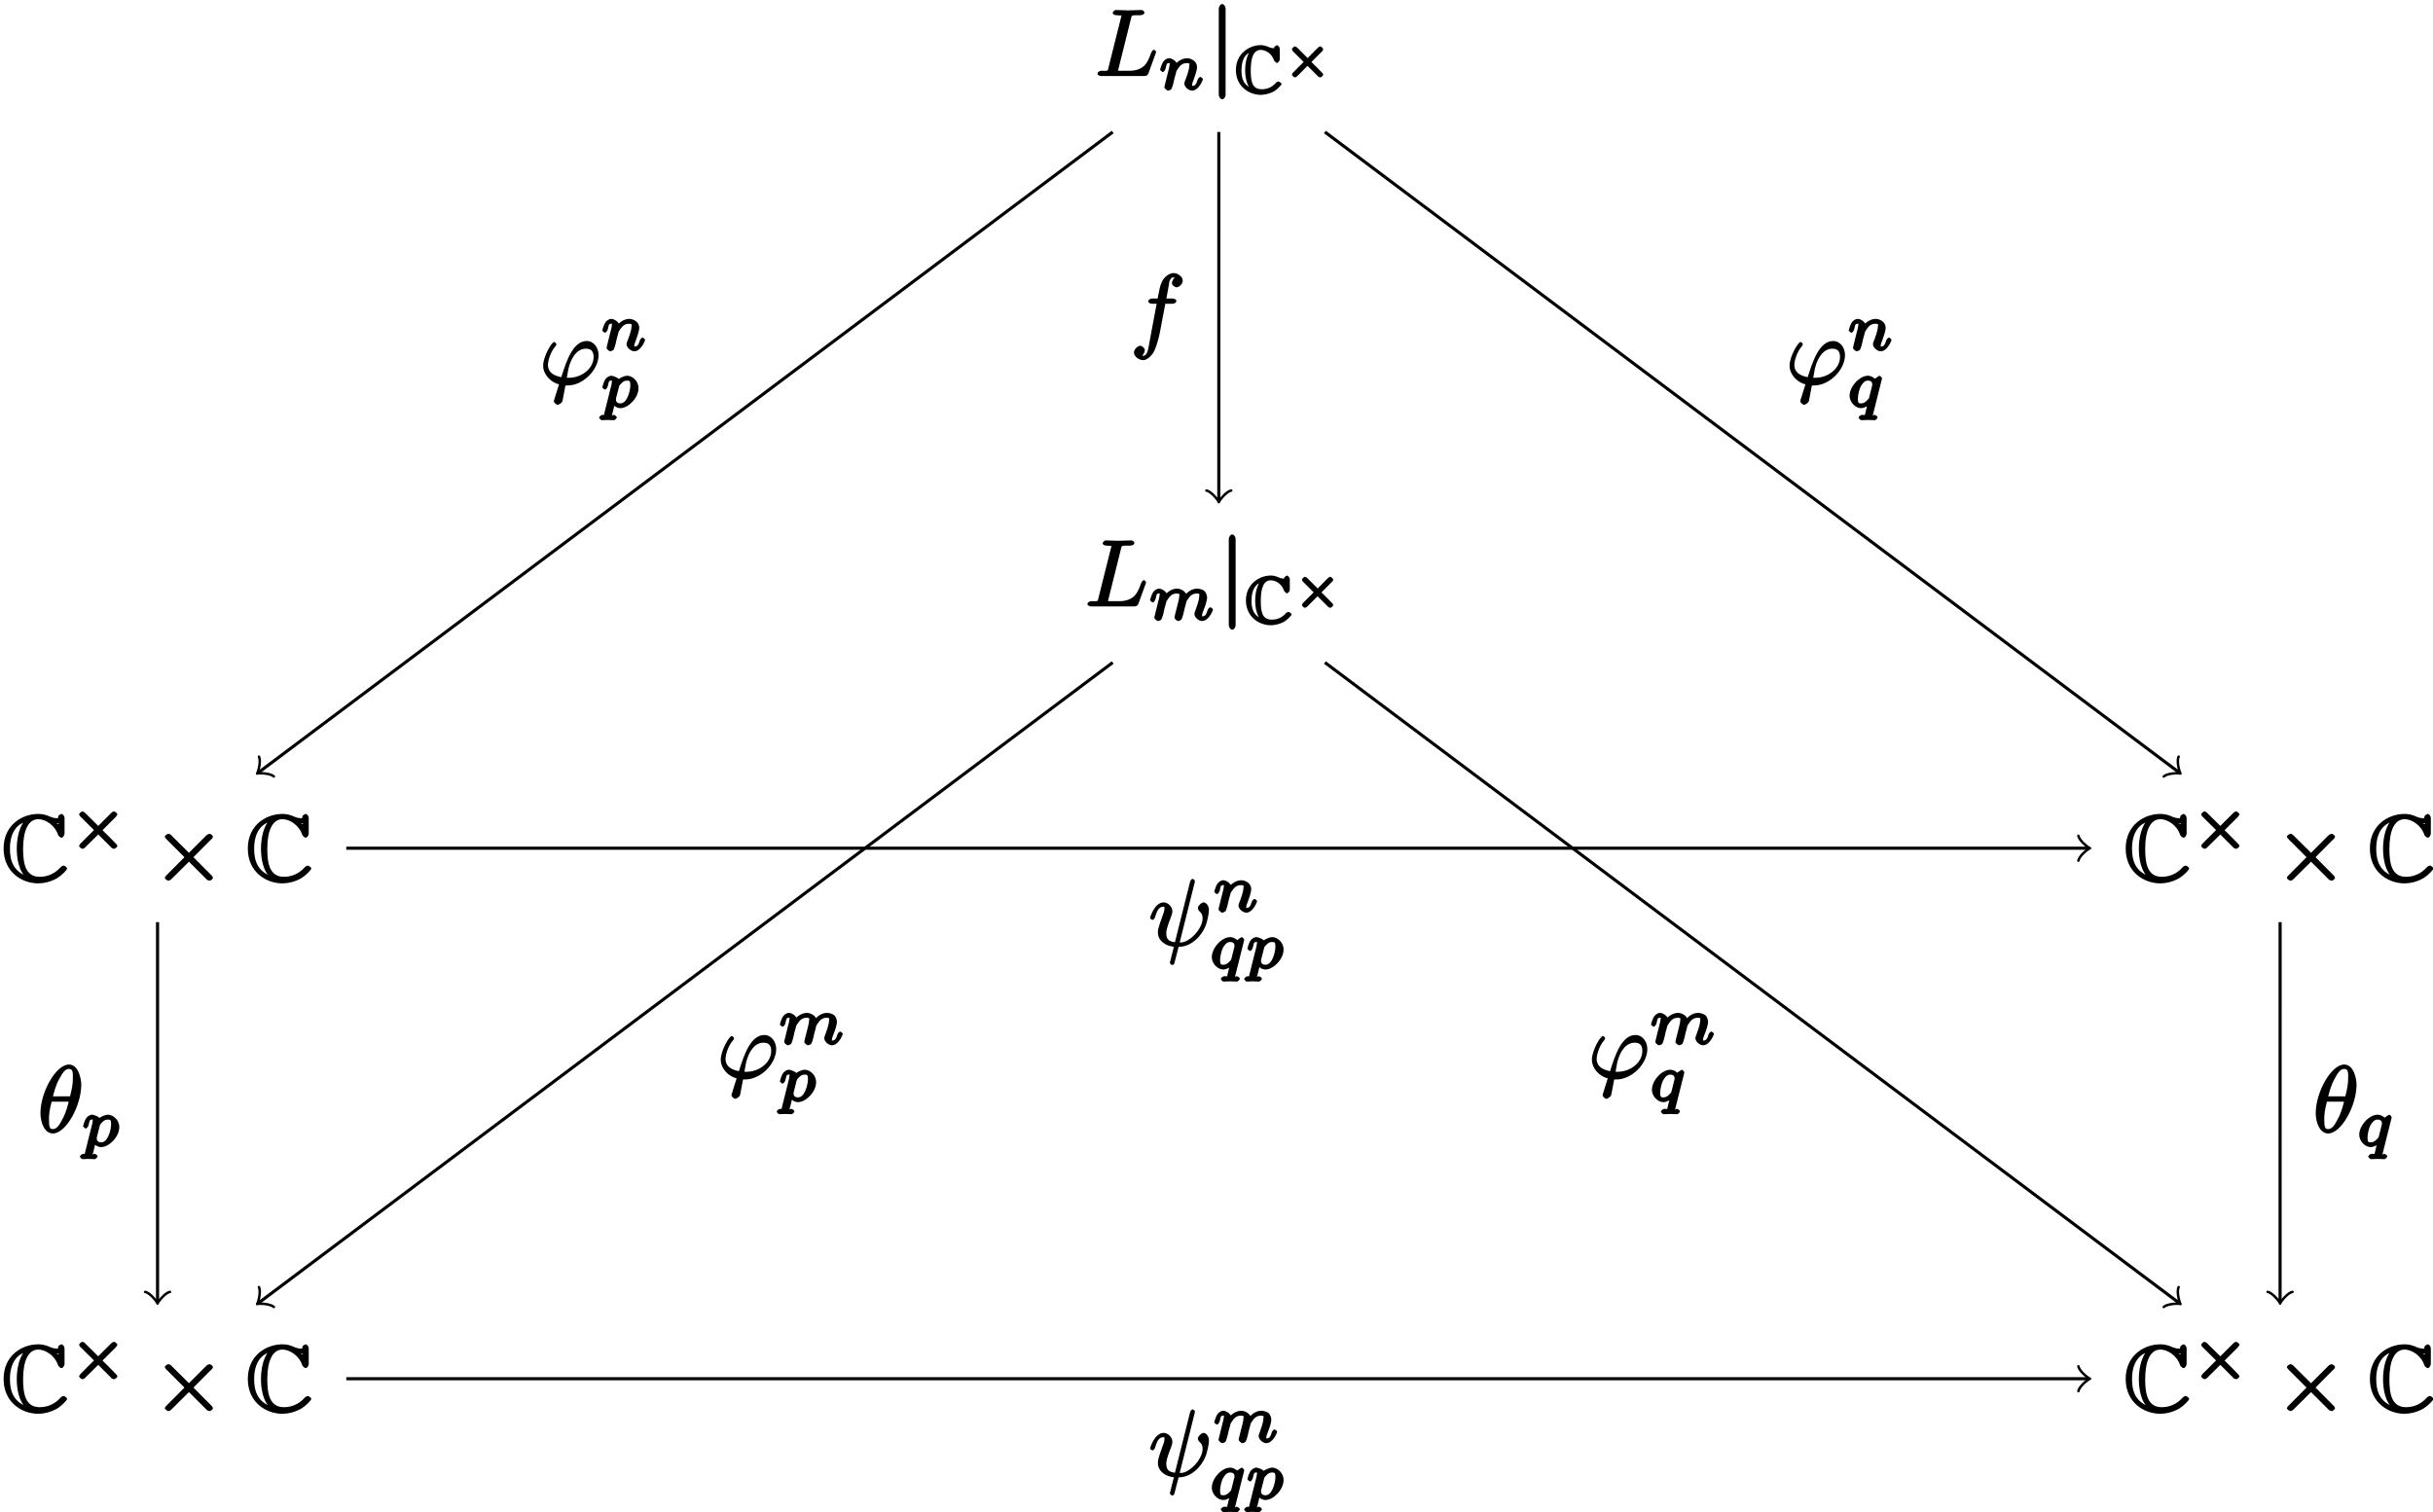 <?xml version="1.0" encoding="UTF-8"?>
<svg xmlns="http://www.w3.org/2000/svg" xmlns:xlink="http://www.w3.org/1999/xlink" width="312pt" height="194pt" viewBox="0 0 312 194" version="1.1">
<defs>
<g>
<symbol overflow="visible" id="glyph0-0">
<path style="stroke:none;" d=""/>
</symbol>
<symbol overflow="visible" id="glyph0-1">
<path style="stroke:none;" d="M 4.609 -7.375 C 4.719 -7.812 4.609 -7.797 5.734 -7.797 C 6.094 -7.797 6.328 -7.938 6.328 -8.156 C 6.328 -8.312 6.062 -8.469 6 -8.469 C 5.609 -8.469 4.625 -8.422 4.234 -8.422 C 3.875 -8.422 3 -8.469 2.641 -8.469 C 2.562 -8.469 2.266 -8.312 2.266 -8.062 C 2.266 -7.938 2.516 -7.797 2.75 -7.797 C 2.766 -7.797 3 -7.797 3.203 -7.766 C 3.422 -7.75 3.375 -7.875 3.375 -7.719 C 3.375 -7.672 3.359 -7.641 3.328 -7.5 L 1.719 -1.078 C 1.609 -0.609 1.734 -0.672 0.781 -0.672 C 0.578 -0.672 0.312 -0.516 0.312 -0.281 C 0.312 -0.141 0.578 0 0.781 0 L 6.328 0 C 6.609 0 6.766 -0.141 6.844 -0.344 L 7.781 -2.922 C 7.828 -3.062 7.828 -3.078 7.828 -3.094 C 7.828 -3.141 7.656 -3.375 7.547 -3.375 C 7.438 -3.375 7.266 -3.172 7.188 -2.969 C 6.781 -1.875 6.406 -0.672 4.344 -0.672 L 3.219 -0.672 C 3.047 -0.672 3.031 -0.672 2.953 -0.688 C 2.828 -0.688 2.938 -0.547 2.938 -0.641 C 2.938 -0.688 2.938 -0.703 3 -0.922 Z M 4.609 -7.375 "/>
</symbol>
<symbol overflow="visible" id="glyph0-2">
<path style="stroke:none;" d="M 1.875 1.891 C 1.828 2.047 1.812 2.062 1.812 2.125 C 1.812 2.391 2.203 2.609 2.312 2.609 C 2.375 2.609 2.781 2.422 2.906 2.156 C 2.938 2.062 3 1.656 3.297 0.125 C 3.281 0.125 3.375 0.125 3.578 0.125 C 5.562 0.125 7.547 -1.891 7.547 -3.781 C 7.547 -4.703 6.938 -5.578 6.031 -5.578 C 4.297 -5.578 3.438 -3.109 2.766 -0.938 C 1.578 -1.172 1.047 -1.688 1.047 -2.547 C 1.047 -2.875 1.297 -4.094 2.016 -4.906 C 2.109 -5.016 2.141 -5.156 2.141 -5.172 C 2.141 -5.219 1.969 -5.453 1.859 -5.453 C 1.516 -5.453 0.438 -3.562 0.438 -2.422 C 0.438 -1.297 1.391 -0.281 2.469 -0.016 Z M 3.688 -0.859 C 3.578 -0.859 3.562 -0.859 3.469 -0.875 C 3.328 -0.875 3.453 -0.734 3.453 -0.766 C 3.453 -0.781 3.656 -1.875 3.688 -2.062 C 4.062 -3.578 4.859 -4.594 5.922 -4.594 C 6.734 -4.594 6.906 -4.094 6.906 -3.516 C 6.906 -2.156 5.516 -0.859 3.688 -0.859 Z M 3.688 -0.859 "/>
</symbol>
<symbol overflow="visible" id="glyph0-3">
<path style="stroke:none;" d="M 5.906 -8.125 C 5.922 -8.172 5.938 -8.25 5.938 -8.312 C 5.938 -8.422 5.719 -8.594 5.656 -8.594 C 5.531 -8.594 5.359 -8.422 5.312 -8.203 L 3.375 -0.469 C 2.578 -0.562 2.266 -0.844 2.266 -1.641 C 2.266 -1.875 2.266 -2.188 2.922 -3.859 C 2.969 -4 3.047 -4.203 3.047 -4.453 C 3.047 -4.984 2.516 -5.578 1.922 -5.578 C 0.781 -5.578 0.188 -3.688 0.188 -3.578 C 0.188 -3.469 0.469 -3.328 0.484 -3.328 C 0.609 -3.328 0.766 -3.484 0.828 -3.688 C 1.141 -4.812 1.484 -5.016 1.891 -5.016 C 1.984 -5.016 2.031 -5.156 2.031 -4.781 C 2.031 -4.469 1.906 -4.172 1.75 -3.75 C 1.188 -2.25 1.188 -1.938 1.188 -1.734 C 1.188 -0.594 2.266 0.031 3.234 0.109 C 3.172 0.391 3.172 0.422 3 1.047 C 2.969 1.188 2.719 2.156 2.719 2.188 C 2.719 2.203 2.875 2.453 3.031 2.453 C 3.047 2.453 3.219 2.422 3.234 2.359 C 3.281 2.344 3.375 1.938 3.422 1.766 L 3.844 0.125 C 4.172 0.125 5.328 0.094 6.453 -1.188 C 6.938 -1.734 7.234 -2.359 7.359 -2.719 C 7.469 -3.031 7.734 -4.062 7.734 -4.594 C 7.734 -5.266 7.266 -5.578 7.062 -5.578 C 6.766 -5.578 6.312 -5.109 6.312 -4.859 C 6.312 -4.703 6.422 -4.516 6.531 -4.422 C 6.656 -4.297 6.922 -4.094 6.922 -3.516 C 6.922 -2.75 6.328 -1.875 5.922 -1.453 C 4.859 -0.375 4.219 -0.438 3.984 -0.438 Z M 5.906 -8.125 "/>
</symbol>
<symbol overflow="visible" id="glyph0-4">
<path style="stroke:none;" d="M 4.391 -4.781 L 5.422 -4.781 C 5.656 -4.781 5.922 -4.922 5.922 -5.156 C 5.922 -5.297 5.656 -5.453 5.453 -5.453 L 4.641 -5.453 L 4.859 -6.656 C 4.906 -6.906 5.031 -7.656 5.031 -7.672 C 5.25 -8.125 5.312 -8.156 5.562 -8.156 C 5.609 -8.156 5.797 -8.203 5.797 -8.219 C 5.625 -8.203 5.344 -7.625 5.344 -7.453 C 5.344 -7.172 5.719 -6.891 5.938 -6.891 C 6.25 -6.891 6.734 -7.297 6.734 -7.75 C 6.734 -8.297 6.047 -8.719 5.562 -8.719 C 5.156 -8.719 4.25 -8.359 3.891 -7.172 C 3.812 -6.922 3.781 -6.797 3.516 -5.453 L 2.828 -5.453 C 2.594 -5.453 2.312 -5.297 2.312 -5.062 C 2.312 -4.922 2.562 -4.781 2.797 -4.781 L 3.391 -4.781 L 2.531 -0.203 C 2.312 0.953 2.266 1.891 1.656 1.891 C 1.609 1.891 1.406 1.938 1.422 1.953 C 1.625 1.938 1.875 1.359 1.875 1.188 C 1.875 0.906 1.516 0.609 1.297 0.609 C 0.984 0.609 0.484 1.031 0.484 1.484 C 0.484 2.016 1.156 2.453 1.656 2.453 C 2.312 2.453 2.922 1.609 3.047 1.344 C 3.484 0.5 3.797 -1.047 3.812 -1.141 L 4.5 -4.781 Z M 4.391 -4.781 "/>
</symbol>
<symbol overflow="visible" id="glyph0-5">
<path style="stroke:none;" d="M 5.578 -6.125 C 5.578 -6.906 5.219 -8.719 4 -8.719 C 2.344 -8.719 0.344 -5.203 0.344 -2.469 C 0.344 -1.344 0.844 0.125 1.938 0.125 C 3.625 0.125 5.578 -3.438 5.578 -6.125 Z M 1.906 -4.484 C 2.109 -5.25 2.312 -6.094 2.797 -6.938 C 3.125 -7.531 3.453 -8.156 4 -8.156 C 4.578 -8.156 4.5 -7.547 4.5 -6.859 C 4.5 -6.281 4.406 -5.672 4.141 -4.641 L 1.953 -4.641 Z M 4 -4.094 C 3.875 -3.547 3.656 -2.641 3.203 -1.781 C 2.781 -0.969 2.453 -0.438 1.938 -0.438 C 1.547 -0.438 1.438 -0.625 1.438 -1.734 C 1.438 -2.234 1.5 -2.922 1.781 -3.953 L 3.969 -3.953 Z M 4 -4.094 "/>
</symbol>
<symbol overflow="visible" id="glyph1-0">
<path style="stroke:none;" d=""/>
</symbol>
<symbol overflow="visible" id="glyph1-1">
<path style="stroke:none;" d="M 0.828 -0.719 C 0.797 -0.609 0.75 -0.406 0.75 -0.375 C 0.75 -0.188 1.094 0.078 1.219 0.078 C 1.375 0.078 1.641 -0.078 1.672 -0.156 C 1.719 -0.234 1.844 -0.641 1.891 -0.812 C 1.922 -0.969 2.016 -1.359 2.062 -1.562 C 2.125 -1.75 2.172 -1.938 2.219 -2.125 C 2.297 -2.469 2.266 -2.406 2.5 -2.75 C 2.734 -3.078 3 -3.453 3.641 -3.453 C 4.125 -3.453 3.938 -3.219 3.938 -3.062 C 3.938 -2.562 3.578 -1.641 3.438 -1.281 C 3.344 -1.047 3.312 -0.969 3.312 -0.828 C 3.312 -0.391 3.875 0.078 4.312 0.078 C 5.141 0.078 5.688 -1.266 5.688 -1.391 C 5.688 -1.5 5.406 -1.688 5.375 -1.688 C 5.266 -1.688 5.062 -1.453 5.031 -1.359 C 4.828 -0.688 4.672 -0.531 4.328 -0.531 C 4.156 -0.531 4.312 -0.453 4.312 -0.641 C 4.312 -0.828 4.344 -0.938 4.5 -1.312 C 4.594 -1.578 4.938 -2.469 4.938 -2.938 C 4.938 -3.75 4.109 -4.078 3.672 -4.078 C 2.969 -4.078 2.375 -3.594 2.125 -3.266 L 2.438 -3.125 C 2.375 -3.703 1.703 -4.078 1.359 -4.078 C 1 -4.078 0.672 -3.766 0.562 -3.562 C 0.375 -3.266 0.203 -2.641 0.203 -2.609 C 0.203 -2.5 0.516 -2.297 0.531 -2.297 C 0.656 -2.297 0.844 -2.516 0.906 -2.75 C 1.031 -3.234 1 -3.453 1.328 -3.453 C 1.547 -3.453 1.422 -3.469 1.422 -3.234 C 1.422 -3.078 1.344 -2.766 1.281 -2.547 C 1.219 -2.312 1.141 -1.969 1.094 -1.797 Z M 0.828 -0.719 "/>
</symbol>
<symbol overflow="visible" id="glyph1-2">
<path style="stroke:none;" d="M 3.438 -0.875 C 3.406 -0.703 3.328 -0.422 3.328 -0.375 C 3.328 -0.188 3.672 0.078 3.797 0.078 C 3.953 0.078 4.219 -0.078 4.25 -0.156 C 4.297 -0.234 4.422 -0.641 4.469 -0.812 C 4.5 -0.969 4.594 -1.359 4.641 -1.562 C 4.703 -1.75 4.75 -1.938 4.797 -2.125 C 4.875 -2.484 4.828 -2.375 4.984 -2.625 C 5.266 -3.047 5.547 -3.453 6.203 -3.453 C 6.672 -3.453 6.5 -3.266 6.5 -3.062 C 6.5 -2.562 6.141 -1.641 6.016 -1.281 C 5.922 -1.047 5.891 -0.969 5.891 -0.828 C 5.891 -0.391 6.453 0.078 6.875 0.078 C 7.719 0.078 8.266 -1.266 8.266 -1.391 C 8.266 -1.5 7.969 -1.688 7.953 -1.688 C 7.828 -1.688 7.625 -1.453 7.594 -1.359 C 7.406 -0.688 7.234 -0.531 6.906 -0.531 C 6.719 -0.531 6.875 -0.453 6.875 -0.641 C 6.875 -0.828 6.922 -0.938 7.062 -1.312 C 7.172 -1.578 7.516 -2.469 7.516 -2.938 C 7.516 -3.062 7.453 -3.547 7.141 -3.797 C 7 -3.906 6.641 -4.078 6.234 -4.078 C 5.484 -4.078 4.891 -3.531 4.625 -3.172 L 4.938 -3.047 C 4.875 -3.75 4.094 -4.078 3.672 -4.078 C 2.969 -4.078 2.375 -3.594 2.125 -3.266 L 2.438 -3.125 C 2.375 -3.703 1.703 -4.078 1.359 -4.078 C 1 -4.078 0.672 -3.766 0.562 -3.562 C 0.375 -3.266 0.203 -2.641 0.203 -2.609 C 0.203 -2.5 0.516 -2.297 0.531 -2.297 C 0.656 -2.297 0.844 -2.516 0.906 -2.75 C 1.031 -3.234 1 -3.453 1.328 -3.453 C 1.547 -3.453 1.422 -3.469 1.422 -3.234 C 1.422 -3.078 1.344 -2.766 1.281 -2.547 C 1.219 -2.312 1.141 -1.969 1.094 -1.797 L 0.828 -0.719 C 0.797 -0.609 0.75 -0.406 0.75 -0.375 C 0.75 -0.188 1.094 0.078 1.219 0.078 C 1.375 0.078 1.641 -0.078 1.672 -0.156 C 1.719 -0.234 1.844 -0.641 1.891 -0.812 C 1.922 -0.969 2.016 -1.359 2.062 -1.562 C 2.125 -1.75 2.172 -1.938 2.219 -2.125 C 2.297 -2.469 2.266 -2.406 2.5 -2.75 C 2.734 -3.078 3 -3.453 3.641 -3.453 C 4.125 -3.453 3.938 -3.219 3.938 -3.062 C 3.938 -2.859 3.906 -2.75 3.797 -2.281 Z M 3.438 -0.875 "/>
</symbol>
<symbol overflow="visible" id="glyph1-3">
<path style="stroke:none;" d="M 0.438 0.828 C 0.375 1.062 0.547 0.938 0.219 0.938 C 0.109 0.938 -0.203 1.125 -0.203 1.312 C -0.203 1.406 0.062 1.625 0.109 1.625 C 0.328 1.625 0.609 1.594 0.828 1.594 C 1.109 1.594 1.438 1.625 1.703 1.625 C 1.781 1.625 2.062 1.406 2.062 1.25 C 2.062 1.125 1.766 0.938 1.656 0.938 C 1.469 0.938 1.438 1.125 1.438 1.031 C 1.438 0.984 1.484 0.766 1.531 0.641 C 1.625 0.203 1.734 -0.25 1.828 -0.609 L 1.516 -0.469 C 1.609 -0.297 2.016 0.078 2.516 0.078 C 3.531 0.078 4.844 -1.234 4.844 -2.484 C 4.844 -3.469 3.984 -4.078 3.406 -4.078 C 2.891 -4.078 2.312 -3.672 2.297 -3.656 C 2.266 -3.781 1.609 -4.078 1.359 -4.078 C 1.031 -4.078 0.688 -3.797 0.562 -3.578 C 0.391 -3.297 0.203 -2.656 0.203 -2.609 C 0.203 -2.5 0.516 -2.297 0.531 -2.297 C 0.656 -2.297 0.844 -2.516 0.906 -2.75 C 1.031 -3.234 1 -3.453 1.328 -3.453 C 1.547 -3.453 1.422 -3.469 1.422 -3.234 C 1.422 -3.156 1.406 -3.047 1.391 -2.984 Z M 2.344 -2.75 C 2.828 -3.391 3.109 -3.453 3.391 -3.453 C 3.703 -3.453 3.797 -3.406 3.797 -2.844 C 3.797 -2.5 3.672 -1.781 3.422 -1.297 C 3.219 -0.875 2.938 -0.531 2.516 -0.531 C 1.922 -0.531 1.953 -0.984 1.953 -1.078 C 1.953 -1.109 1.969 -1.172 1.969 -1.203 L 2.375 -2.781 Z M 2.344 -2.75 "/>
</symbol>
<symbol overflow="visible" id="glyph1-4">
<path style="stroke:none;" d="M 4.453 -3.641 C 4.453 -3.672 4.469 -3.734 4.469 -3.766 C 4.469 -3.812 4.25 -4.078 4.172 -4.078 C 4.094 -4.078 3.594 -3.734 3.578 -3.703 C 3.609 -3.641 3.203 -4.078 2.672 -4.078 C 1.594 -4.078 0.312 -2.703 0.312 -1.5 C 0.312 -0.688 1.062 0.078 1.781 0.078 C 2.25 0.078 2.766 -0.281 2.953 -0.438 L 2.641 -0.562 C 2.625 -0.547 2.375 0.516 2.344 0.656 C 2.219 1.109 2.406 0.922 1.891 0.938 C 1.781 0.938 1.469 1.125 1.469 1.312 C 1.469 1.359 1.703 1.625 1.797 1.625 C 2.062 1.625 2.375 1.594 2.656 1.594 C 2.953 1.594 3.297 1.625 3.562 1.625 C 3.641 1.625 3.906 1.406 3.906 1.25 C 3.906 1.125 3.609 0.938 3.516 0.938 C 3.328 0.938 3.281 1.125 3.281 1.031 C 3.281 1 3.281 0.984 3.328 0.844 Z M 2.812 -1.25 C 2.766 -1.109 2.828 -1.219 2.719 -1.094 C 2.391 -0.703 2.125 -0.531 1.797 -0.531 C 1.484 -0.531 1.375 -0.562 1.375 -1.156 C 1.375 -1.594 1.562 -2.391 1.75 -2.719 C 2.141 -3.391 2.438 -3.453 2.672 -3.453 C 3.266 -3.453 3.219 -3 3.219 -2.922 C 3.219 -2.875 3.203 -2.828 3.203 -2.797 Z M 2.812 -1.25 "/>
</symbol>
<symbol overflow="visible" id="glyph2-0">
<path style="stroke:none;" d=""/>
</symbol>
<symbol overflow="visible" id="glyph2-1">
<path style="stroke:none;" d="M 2.094 -8.672 C 2.094 -8.875 1.906 -9.234 1.656 -9.234 C 1.422 -9.234 1.219 -8.875 1.219 -8.672 L 1.219 2.422 C 1.219 2.641 1.422 2.984 1.656 2.984 C 1.906 2.984 2.094 2.641 2.094 2.422 Z M 2.094 -8.672 "/>
</symbol>
<symbol overflow="visible" id="glyph2-2">
<path style="stroke:none;" d="M 4.781 -3.547 L 2.391 -5.922 C 2.25 -6.078 2.094 -6.125 2 -6.125 C 1.875 -6.125 1.547 -5.891 1.547 -5.766 C 1.547 -5.672 1.641 -5.562 1.766 -5.422 L 4.062 -3.125 L 1.766 -0.812 C 1.641 -0.688 1.547 -0.562 1.547 -0.484 C 1.547 -0.344 1.875 -0.109 2 -0.109 C 2.094 -0.109 2.25 -0.172 2.391 -0.312 L 4.641 -2.547 L 6.969 -0.219 C 7 -0.203 7.219 -0.109 7.297 -0.109 C 7.438 -0.109 7.719 -0.344 7.719 -0.484 C 7.719 -0.5 7.656 -0.641 7.625 -0.703 C 7.609 -0.734 5.719 -2.609 5.219 -3.125 L 7.297 -5.219 C 7.359 -5.281 7.547 -5.438 7.609 -5.516 C 7.609 -5.531 7.719 -5.672 7.719 -5.766 C 7.719 -5.891 7.438 -6.125 7.297 -6.125 C 7.203 -6.125 7 -6.047 6.875 -5.922 L 4.641 -3.688 Z M 4.781 -3.547 "/>
</symbol>
<symbol overflow="visible" id="glyph3-0">
<path style="stroke:none;" d=""/>
</symbol>
<symbol overflow="visible" id="glyph3-1">
<path style="stroke:none;" d="M 5.719 -5.781 C 5.719 -5.922 5.5 -6.219 5.359 -6.219 C 5.359 -6.219 5.016 -6.062 5 -5.906 C 4.969 -5.672 4.984 -5.828 4.938 -5.828 C 4.641 -5.828 4.344 -5.953 4.172 -6.031 C 3.75 -6.219 3.391 -6.219 3.266 -6.219 C 1.859 -6.219 0.094 -5.172 0.094 -3.031 C 0.094 -0.891 1.828 0.156 3.281 0.156 C 3.719 0.156 4.453 0.031 5.062 -0.344 C 5.453 -0.594 5.953 -1.125 5.953 -1.234 C 5.953 -1.359 5.609 -1.562 5.562 -1.562 C 5.5 -1.562 5.312 -1.484 5.234 -1.406 C 4.75 -0.844 4.156 -0.562 3.406 -0.562 C 2.109 -0.562 2 -1.719 2 -3.016 C 2 -4.672 2.391 -5.609 3.281 -5.609 C 3.906 -5.609 4.703 -5.156 4.984 -4.266 C 5.016 -4.188 5.25 -3.938 5.359 -3.938 C 5.5 -3.938 5.719 -4.234 5.719 -4.375 Z M 5.359 -5.031 C 5.25 -5.172 5.141 -5.281 4.938 -5.5 L 4.797 -5.219 C 4.828 -5.219 4.906 -5.219 4.938 -5.219 C 5.031 -5.219 5.281 -5.281 5 -5.094 L 5 -4.922 Z M 2.078 -5.672 C 1.891 -5.484 1.281 -4.656 1.281 -3.016 C 1.281 -2.188 1.469 -0.906 2.219 -0.312 L 2.375 -0.594 C 1 -1.031 0.812 -2 0.812 -3.016 C 0.812 -4.562 1.453 -5.156 2.031 -5.344 L 2.031 -5.609 Z M 2.078 -5.672 "/>
</symbol>
<symbol overflow="visible" id="glyph4-0">
<path style="stroke:none;" d=""/>
</symbol>
<symbol overflow="visible" id="glyph4-1">
<path style="stroke:none;" d="M 5.094 -3.031 C 5.172 -3.094 5.25 -3.266 5.25 -3.328 C 5.25 -3.406 4.969 -3.672 4.891 -3.672 C 4.812 -3.672 4.641 -3.578 4.578 -3.516 L 3.25 -2.172 L 1.891 -3.531 C 1.828 -3.594 1.656 -3.672 1.594 -3.672 C 1.516 -3.672 1.234 -3.406 1.234 -3.328 C 1.234 -3.25 1.312 -3.094 1.375 -3.031 L 2.734 -1.672 L 1.375 -0.312 C 1.312 -0.25 1.234 -0.094 1.234 -0.031 C 1.234 0.062 1.516 0.312 1.594 0.312 C 1.656 0.312 1.828 0.234 1.891 0.172 L 3.234 -1.172 L 4.625 0.219 C 4.656 0.25 4.844 0.312 4.891 0.312 C 4.969 0.312 5.25 0.062 5.25 -0.031 C 5.25 -0.062 5.234 -0.094 5.188 -0.203 C 5.141 -0.281 4.031 -1.375 3.734 -1.672 Z M 5.094 -3.031 "/>
</symbol>
<symbol overflow="visible" id="glyph5-0">
<path style="stroke:none;" d=""/>
</symbol>
<symbol overflow="visible" id="glyph5-1">
<path style="stroke:none;" d="M 8.047 -8.156 C 8.047 -8.359 7.859 -8.672 7.656 -8.672 C 7.641 -8.672 7.25 -8.547 7.234 -8.328 C 7.203 -8 7.125 -8.125 7.047 -8.125 C 6.625 -8.125 6.203 -8.312 5.969 -8.422 C 5.359 -8.672 4.844 -8.672 4.656 -8.672 C 2.656 -8.672 0.234 -7.297 0.234 -4.234 C 0.234 -1.188 2.609 0.234 4.672 0.234 C 5.312 0.234 6.281 0.062 7.156 -0.469 C 7.703 -0.812 8.375 -1.5 8.375 -1.672 C 8.375 -1.844 8.016 -2.047 7.938 -2.047 C 7.859 -2.047 7.656 -1.969 7.547 -1.844 C 6.844 -1.047 5.922 -0.609 4.859 -0.609 C 3.016 -0.609 2.734 -2.359 2.734 -4.203 C 2.734 -6.562 3.406 -8 4.688 -8 C 5.578 -8 6.812 -7.25 7.219 -5.984 C 7.25 -5.875 7.5 -5.625 7.656 -5.625 C 7.859 -5.625 8.047 -5.953 8.047 -6.156 Z M 7.562 -7.016 C 7.422 -7.219 7.266 -7.375 7.281 -7.359 C 6.891 -7.453 7 -7.453 7.047 -7.453 C 7.188 -7.453 7.469 -7.5 7.234 -7.344 L 7.234 -6.922 Z M 3.047 -7.953 C 2.766 -7.672 1.922 -6.547 1.922 -4.203 C 1.922 -3.031 2.156 -1.281 3.234 -0.422 L 3.375 -0.641 C 1.422 -1.281 1.047 -2.766 1.047 -4.219 C 1.047 -6.422 2.062 -7.344 2.984 -7.656 L 2.984 -7.891 Z M 3.047 -7.953 "/>
</symbol>
<symbol overflow="visible" id="glyph6-0">
<path style="stroke:none;" d=""/>
</symbol>
<symbol overflow="visible" id="glyph6-1">
<path style="stroke:none;" d="M 6 -3.969 C 6.094 -4.062 6.188 -4.234 6.188 -4.281 C 6.188 -4.422 5.875 -4.656 5.781 -4.656 C 5.688 -4.656 5.516 -4.578 5.422 -4.484 L 3.734 -2.797 L 2.031 -4.484 C 1.953 -4.578 1.781 -4.656 1.703 -4.656 C 1.578 -4.656 1.281 -4.406 1.281 -4.281 C 1.281 -4.219 1.359 -4.062 1.469 -3.969 L 3.188 -2.266 L 1.469 -0.547 C 1.344 -0.422 1.281 -0.281 1.281 -0.219 C 1.281 -0.109 1.578 0.141 1.703 0.141 C 1.781 0.141 1.938 0.078 2.031 -0.016 L 3.734 -1.703 L 5.5 0.062 C 5.531 0.078 5.734 0.141 5.781 0.141 C 5.875 0.141 6.188 -0.094 6.188 -0.219 C 6.188 -0.297 6.109 -0.422 6.078 -0.438 C 6.062 -0.484 4.438 -2.109 4.281 -2.25 Z M 6 -3.969 "/>
</symbol>
</g>
</defs>
<g id="surface1">
<g style="fill:rgb(0%,0%,0%);fill-opacity:1;">
  <use xlink:href="#glyph0-1" x="140.428" y="9.752"/>
</g>
<g style="fill:rgb(0%,0%,0%);fill-opacity:1;">
  <use xlink:href="#glyph1-1" x="148.565" y="11.546"/>
</g>
<g style="fill:rgb(0%,0%,0%);fill-opacity:1;">
  <use xlink:href="#glyph2-1" x="155.072" y="9.752"/>
</g>
<g style="fill:rgb(0%,0%,0%);fill-opacity:1;">
  <use xlink:href="#glyph3-1" x="158.393" y="12.01"/>
</g>
<g style="fill:rgb(0%,0%,0%);fill-opacity:1;">
  <use xlink:href="#glyph4-1" x="164.437" y="9.62"/>
</g>
<g style="fill:rgb(0%,0%,0%);fill-opacity:1;">
  <use xlink:href="#glyph0-1" x="139.141" y="77.784"/>
</g>
<g style="fill:rgb(0%,0%,0%);fill-opacity:1;">
  <use xlink:href="#glyph1-2" x="147.278" y="79.578"/>
</g>
<g style="fill:rgb(0%,0%,0%);fill-opacity:1;">
  <use xlink:href="#glyph2-1" x="156.358" y="77.784"/>
</g>
<g style="fill:rgb(0%,0%,0%);fill-opacity:1;">
  <use xlink:href="#glyph3-1" x="159.68" y="80.042"/>
</g>
<g style="fill:rgb(0%,0%,0%);fill-opacity:1;">
  <use xlink:href="#glyph4-1" x="165.723" y="77.652"/>
</g>
<g style="fill:rgb(0%,0%,0%);fill-opacity:1;">
  <use xlink:href="#glyph5-1" x="0.228" y="113.073"/>
</g>
<g style="fill:rgb(0%,0%,0%);fill-opacity:1;">
  <use xlink:href="#glyph6-1" x="8.863" y="108.735"/>
</g>
<g style="fill:rgb(0%,0%,0%);fill-opacity:1;">
  <use xlink:href="#glyph2-2" x="19.588" y="113.073"/>
</g>
<g style="fill:rgb(0%,0%,0%);fill-opacity:1;">
  <use xlink:href="#glyph5-1" x="31.544" y="113.073"/>
</g>
<g style="fill:rgb(0%,0%,0%);fill-opacity:1;">
  <use xlink:href="#glyph5-1" x="272.357" y="113.073"/>
</g>
<g style="fill:rgb(0%,0%,0%);fill-opacity:1;">
  <use xlink:href="#glyph6-1" x="280.992" y="108.735"/>
</g>
<g style="fill:rgb(0%,0%,0%);fill-opacity:1;">
  <use xlink:href="#glyph2-2" x="291.717" y="113.073"/>
</g>
<g style="fill:rgb(0%,0%,0%);fill-opacity:1;">
  <use xlink:href="#glyph5-1" x="303.673" y="113.073"/>
</g>
<g style="fill:rgb(0%,0%,0%);fill-opacity:1;">
  <use xlink:href="#glyph5-1" x="0.228" y="181.105"/>
</g>
<g style="fill:rgb(0%,0%,0%);fill-opacity:1;">
  <use xlink:href="#glyph6-1" x="8.863" y="176.767"/>
</g>
<g style="fill:rgb(0%,0%,0%);fill-opacity:1;">
  <use xlink:href="#glyph2-2" x="19.588" y="181.105"/>
</g>
<g style="fill:rgb(0%,0%,0%);fill-opacity:1;">
  <use xlink:href="#glyph5-1" x="31.544" y="181.105"/>
</g>
<g style="fill:rgb(0%,0%,0%);fill-opacity:1;">
  <use xlink:href="#glyph5-1" x="272.357" y="181.105"/>
</g>
<g style="fill:rgb(0%,0%,0%);fill-opacity:1;">
  <use xlink:href="#glyph6-1" x="280.992" y="176.767"/>
</g>
<g style="fill:rgb(0%,0%,0%);fill-opacity:1;">
  <use xlink:href="#glyph2-2" x="291.717" y="181.105"/>
</g>
<g style="fill:rgb(0%,0%,0%);fill-opacity:1;">
  <use xlink:href="#glyph5-1" x="303.673" y="181.105"/>
</g>
<path style="fill:none;stroke-width:0.399;stroke-linecap:butt;stroke-linejoin:miter;stroke:rgb(0%,0%,0%);stroke-opacity:1;stroke-miterlimit:10;" d="M 122.488 159.909 L 13.004 77.804 " transform="matrix(1,0,0,-1,20.203,176.843)"/>
<path style="fill:none;stroke-width:0.319;stroke-linecap:round;stroke-linejoin:round;stroke:rgb(0%,0%,0%);stroke-opacity:1;stroke-miterlimit:10;" d="M -1.197 1.595 C -1.095 0.996 0.002 0.101 0.298 0.001 C -0.001 -0.098 -1.094 -0.996 -1.196 -1.594 " transform="matrix(-0.8,0.6,0.6,0.8,33.206,99.04)"/>
<g style="fill:rgb(0%,0%,0%);fill-opacity:1;">
  <use xlink:href="#glyph0-2" x="69.215" y="49.318"/>
</g>
<g style="fill:rgb(0%,0%,0%);fill-opacity:1;">
  <use xlink:href="#glyph1-1" x="77.036" y="44.98"/>
</g>
<g style="fill:rgb(0%,0%,0%);fill-opacity:1;">
  <use xlink:href="#glyph1-3" x="77.036" y="52.273"/>
</g>
<path style="fill:none;stroke-width:0.399;stroke-linecap:butt;stroke-linejoin:miter;stroke:rgb(0%,0%,0%);stroke-opacity:1;stroke-miterlimit:10;" d="M 149.699 159.909 L 259.184 77.804 " transform="matrix(1,0,0,-1,20.203,176.843)"/>
<path style="fill:none;stroke-width:0.319;stroke-linecap:round;stroke-linejoin:round;stroke:rgb(0%,0%,0%);stroke-opacity:1;stroke-miterlimit:10;" d="M -1.195 1.594 C -1.097 0.994 0 0.098 0.299 -0 C 0.002 -0.1 -1.097 -0.998 -1.196 -1.595 " transform="matrix(0.8,0.6,0.6,-0.8,279.386,99.04)"/>
<g style="fill:rgb(0%,0%,0%);fill-opacity:1;">
  <use xlink:href="#glyph0-2" x="229.051" y="49.318"/>
</g>
<g style="fill:rgb(0%,0%,0%);fill-opacity:1;">
  <use xlink:href="#glyph1-1" x="236.872" y="44.98"/>
</g>
<g style="fill:rgb(0%,0%,0%);fill-opacity:1;">
  <use xlink:href="#glyph1-4" x="236.872" y="52.273"/>
</g>
<path style="fill:none;stroke-width:0.399;stroke-linecap:butt;stroke-linejoin:miter;stroke:rgb(0%,0%,0%);stroke-opacity:1;stroke-miterlimit:10;" d="M 122.488 91.866 L 13.004 9.757 " transform="matrix(1,0,0,-1,20.203,176.843)"/>
<path style="fill:none;stroke-width:0.319;stroke-linecap:round;stroke-linejoin:round;stroke:rgb(0%,0%,0%);stroke-opacity:1;stroke-miterlimit:10;" d="M -1.196 1.597 C -1.096 0.994 0 0.099 0.299 0.002 C -0.002 -0.099 -1.096 -0.998 -1.195 -1.593 " transform="matrix(-0.8,0.6,0.6,0.8,33.206,167.085)"/>
<g style="fill:rgb(0%,0%,0%);fill-opacity:1;">
  <use xlink:href="#glyph0-2" x="91.99" y="138.335"/>
</g>
<g style="fill:rgb(0%,0%,0%);fill-opacity:1;">
  <use xlink:href="#glyph1-2" x="99.811" y="133.997"/>
</g>
<g style="fill:rgb(0%,0%,0%);fill-opacity:1;">
  <use xlink:href="#glyph1-3" x="99.811" y="141.29"/>
</g>
<path style="fill:none;stroke-width:0.399;stroke-linecap:butt;stroke-linejoin:miter;stroke:rgb(0%,0%,0%);stroke-opacity:1;stroke-miterlimit:10;" d="M 149.699 91.866 L 259.184 9.757 " transform="matrix(1,0,0,-1,20.203,176.843)"/>
<path style="fill:none;stroke-width:0.319;stroke-linecap:round;stroke-linejoin:round;stroke:rgb(0%,0%,0%);stroke-opacity:1;stroke-miterlimit:10;" d="M -1.194 1.593 C -1.098 0.996 -0.001 0.1 0.299 -0.001 C 0.001 -0.098 -1.098 -0.996 -1.195 -1.596 " transform="matrix(0.8,0.6,0.6,-0.8,279.386,167.085)"/>
<g style="fill:rgb(0%,0%,0%);fill-opacity:1;">
  <use xlink:href="#glyph0-2" x="203.702" y="138.335"/>
</g>
<g style="fill:rgb(0%,0%,0%);fill-opacity:1;">
  <use xlink:href="#glyph1-2" x="211.523" y="133.997"/>
</g>
<g style="fill:rgb(0%,0%,0%);fill-opacity:1;">
  <use xlink:href="#glyph1-4" x="211.523" y="141.29"/>
</g>
<path style="fill:none;stroke-width:0.399;stroke-linecap:butt;stroke-linejoin:miter;stroke:rgb(0%,0%,0%);stroke-opacity:1;stroke-miterlimit:10;" d="M 24.203 68.046 L 247.52 68.046 " transform="matrix(1,0,0,-1,20.203,176.843)"/>
<path style="fill:none;stroke-width:0.319;stroke-linecap:round;stroke-linejoin:round;stroke:rgb(0%,0%,0%);stroke-opacity:1;stroke-miterlimit:10;" d="M -1.195 1.594 C -1.097 0.996 0.001 0.101 0.297 -0 C 0.001 -0.098 -1.097 -0.996 -1.195 -1.594 " transform="matrix(1,0,0,-1,267.722,108.797)"/>
<g style="fill:rgb(0%,0%,0%);fill-opacity:1;">
  <use xlink:href="#glyph0-3" x="147.296" y="121.323"/>
</g>
<g style="fill:rgb(0%,0%,0%);fill-opacity:1;">
  <use xlink:href="#glyph1-1" x="155.512" y="116.985"/>
</g>
<g style="fill:rgb(0%,0%,0%);fill-opacity:1;">
  <use xlink:href="#glyph1-4" x="155.084" y="124.278"/>
</g>
<g style="fill:rgb(0%,0%,0%);fill-opacity:1;">
  <use xlink:href="#glyph1-3" x="159.758" y="124.278"/>
</g>
<path style="fill:none;stroke-width:0.399;stroke-linecap:butt;stroke-linejoin:miter;stroke:rgb(0%,0%,0%);stroke-opacity:1;stroke-miterlimit:10;" d="M 24.203 -0.001 L 247.52 -0.001 " transform="matrix(1,0,0,-1,20.203,176.843)"/>
<path style="fill:none;stroke-width:0.319;stroke-linecap:round;stroke-linejoin:round;stroke:rgb(0%,0%,0%);stroke-opacity:1;stroke-miterlimit:10;" d="M -1.195 1.593 C -1.097 0.995 0.001 0.101 0.297 -0.001 C 0.001 -0.098 -1.097 -0.997 -1.195 -1.595 " transform="matrix(1,0,0,-1,267.722,176.843)"/>
<g style="fill:rgb(0%,0%,0%);fill-opacity:1;">
  <use xlink:href="#glyph0-3" x="147.296" y="189.369"/>
</g>
<g style="fill:rgb(0%,0%,0%);fill-opacity:1;">
  <use xlink:href="#glyph1-2" x="155.512" y="185.031"/>
</g>
<g style="fill:rgb(0%,0%,0%);fill-opacity:1;">
  <use xlink:href="#glyph1-4" x="155.084" y="192.324"/>
</g>
<g style="fill:rgb(0%,0%,0%);fill-opacity:1;">
  <use xlink:href="#glyph1-3" x="159.758" y="192.324"/>
</g>
<path style="fill:none;stroke-width:0.399;stroke-linecap:butt;stroke-linejoin:miter;stroke:rgb(0%,0%,0%);stroke-opacity:1;stroke-miterlimit:10;" d="M 136.098 159.909 L 136.094 112.73 " transform="matrix(1,0,0,-1,20.203,176.843)"/>
<path style="fill:none;stroke-width:0.319;stroke-linecap:round;stroke-linejoin:round;stroke:rgb(0%,0%,0%);stroke-opacity:1;stroke-miterlimit:10;" d="M -1.196 1.593 C -1.094 0.995 -0 0.101 0.301 -0.001 C -0 -0.099 -1.098 -0.997 -1.195 -1.595 " transform="matrix(-0,1,1,0,156.298,64.113)"/>
<g style="fill:rgb(0%,0%,0%);fill-opacity:1;">
  <use xlink:href="#glyph0-4" x="144.935" y="43.742"/>
</g>
<path style="fill:none;stroke-width:0.399;stroke-linecap:butt;stroke-linejoin:miter;stroke:rgb(0%,0%,0%);stroke-opacity:1;stroke-miterlimit:10;" d="M 0 58.562 L 0 9.941 " transform="matrix(1,0,0,-1,20.203,176.843)"/>
<path style="fill:none;stroke-width:0.319;stroke-linecap:round;stroke-linejoin:round;stroke:rgb(0%,0%,0%);stroke-opacity:1;stroke-miterlimit:10;" d="M -1.194 1.593 C -1.097 0.996 0.001 0.101 0.298 -0 C 0.001 -0.098 -1.097 -0.996 -1.194 -1.594 " transform="matrix(0,1,1,0,20.203,166.901)"/>
<g style="fill:rgb(0%,0%,0%);fill-opacity:1;">
  <use xlink:href="#glyph0-5" x="4.842" y="145.262"/>
</g>
<g style="fill:rgb(0%,0%,0%);fill-opacity:1;">
  <use xlink:href="#glyph1-3" x="10.454" y="147.056"/>
</g>
<path style="fill:none;stroke-width:0.399;stroke-linecap:butt;stroke-linejoin:miter;stroke:rgb(0%,0%,0%);stroke-opacity:1;stroke-miterlimit:10;" d="M 272.192 58.562 L 272.188 9.941 " transform="matrix(1,0,0,-1,20.203,176.843)"/>
<path style="fill:none;stroke-width:0.319;stroke-linecap:round;stroke-linejoin:round;stroke:rgb(0%,0%,0%);stroke-opacity:1;stroke-miterlimit:10;" d="M -1.195 1.592 C -1.097 0.995 0.001 0.1 0.298 -0.001 C 0.001 -0.099 -1.097 -0.997 -1.194 -1.595 " transform="matrix(-0,1,1,0,292.392,166.901)"/>
<g style="fill:rgb(0%,0%,0%);fill-opacity:1;">
  <use xlink:href="#glyph0-5" x="296.617" y="145.262"/>
</g>
<g style="fill:rgb(0%,0%,0%);fill-opacity:1;">
  <use xlink:href="#glyph1-4" x="302.229" y="147.056"/>
</g>
</g>
</svg>
